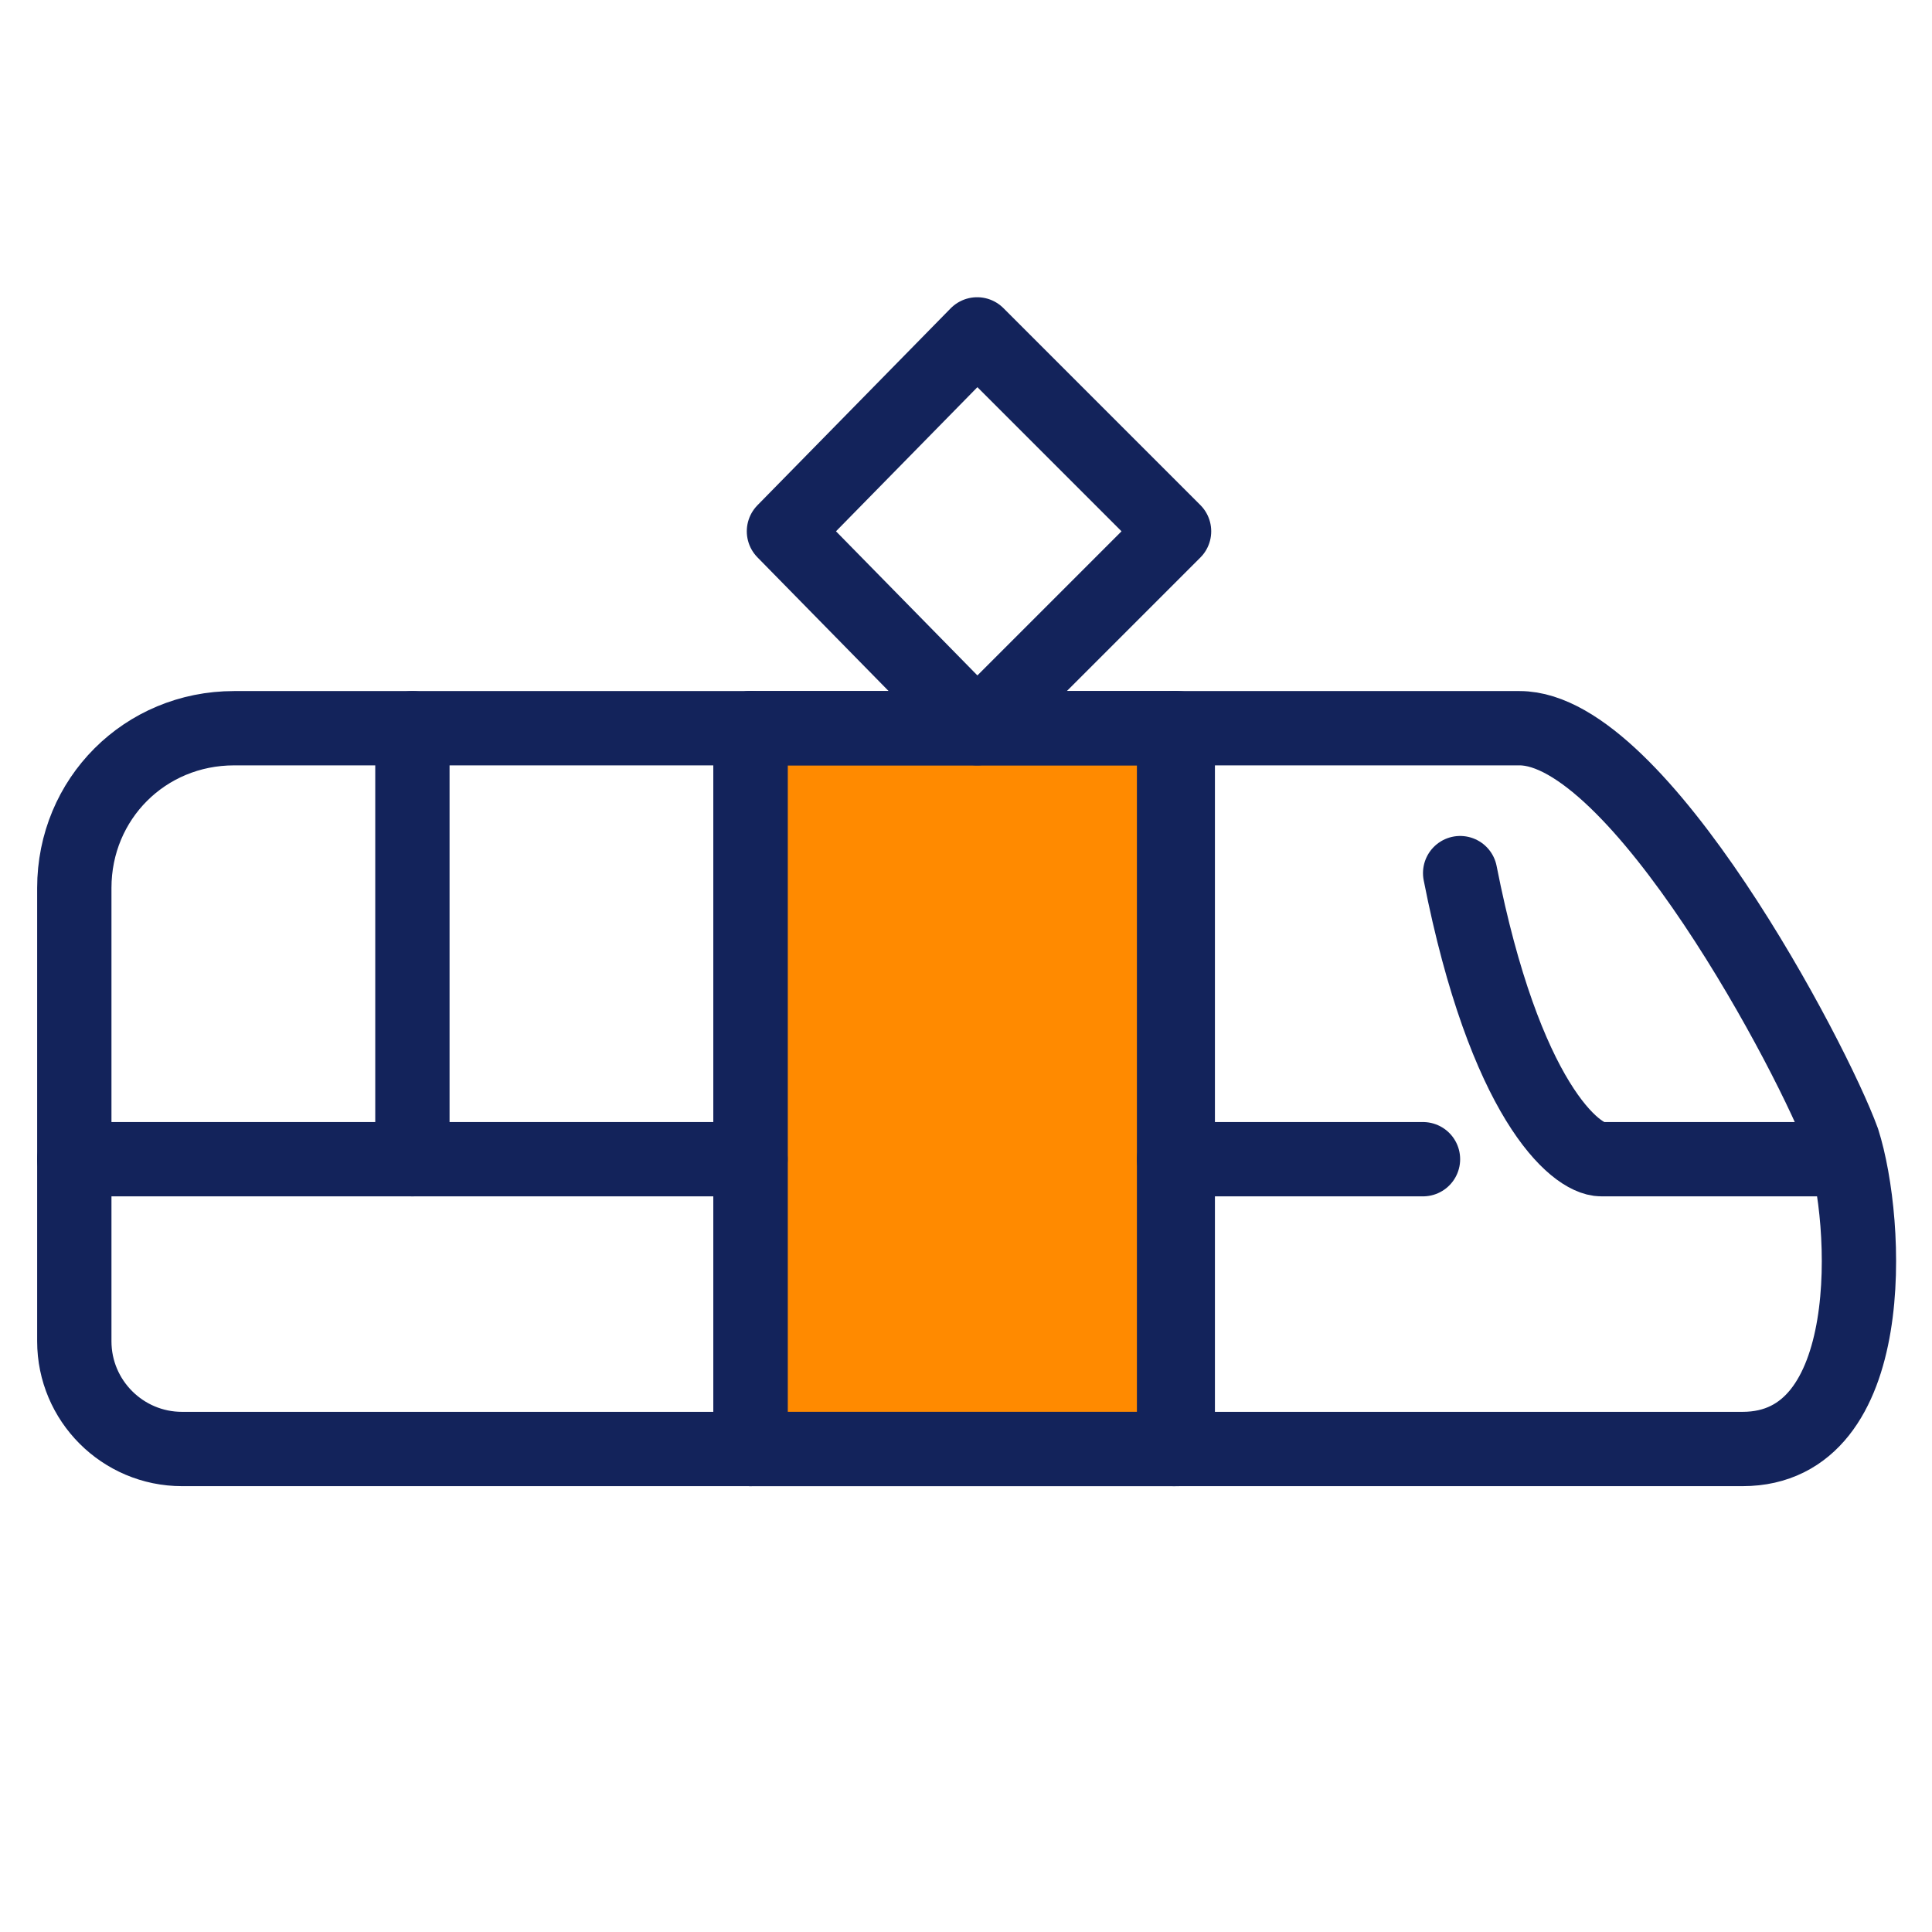 <?xml version="1.0" encoding="utf-8"?>
<!-- Generator: Adobe Illustrator 22.1.0, SVG Export Plug-In . SVG Version: 6.00 Build 0)  -->
<svg version="1.1" id="Calque_2" xmlns="http://www.w3.org/2000/svg" xmlns:xlink="http://www.w3.org/1999/xlink" x="0px" y="0px"
	 viewBox="0 0 52 52" style="enable-background:new 0 0 52 52;" xml:space="preserve">
<style type="text/css">
	.st0{fill:none;stroke:#13235B;stroke-width:2;stroke-linecap:round;stroke-linejoin:round;stroke-miterlimit:10;}
	.st1{fill:#FF8A00;stroke:#13235B;stroke-width:2;stroke-linecap:round;stroke-linejoin:round;stroke-miterlimit:10;}
</style>
<g>
	<path class="st0" d="M49.7,31.2h-6.6c-0.7,0-2.6-1.6-3.8-7.7"/>
	<rect x="20.2" y="19.6" class="st1" width="11.5" height="19.4"/>
	<path class="st0" d="M40.9,19.6H6.3c-2.4,0-4.3,1.9-4.3,4.3v12.2C2,37.7,3.3,39,4.9,39h42c3.7,0,3.4-6.1,2.7-8.3
		C48.8,28.5,44.1,19.6,40.9,19.6z"/>
	<line class="st0" x1="11.1" y1="19.6" x2="11.1" y2="31.2"/>
	<line class="st0" x1="20.2" y1="19.6" x2="20.2" y2="39"/>
	<line class="st0" x1="31.6" y1="19.6" x2="31.6" y2="39"/>
	<line class="st0" x1="2" y1="31.2" x2="20.2" y2="31.2"/>
	<line class="st0" x1="31.6" y1="31.2" x2="38.3" y2="31.2"/>
	<polygon class="st0" points="31.6,14.3 26.3,19.6 21.1,14.3 26.3,9 	"/>
</g>
</svg>
